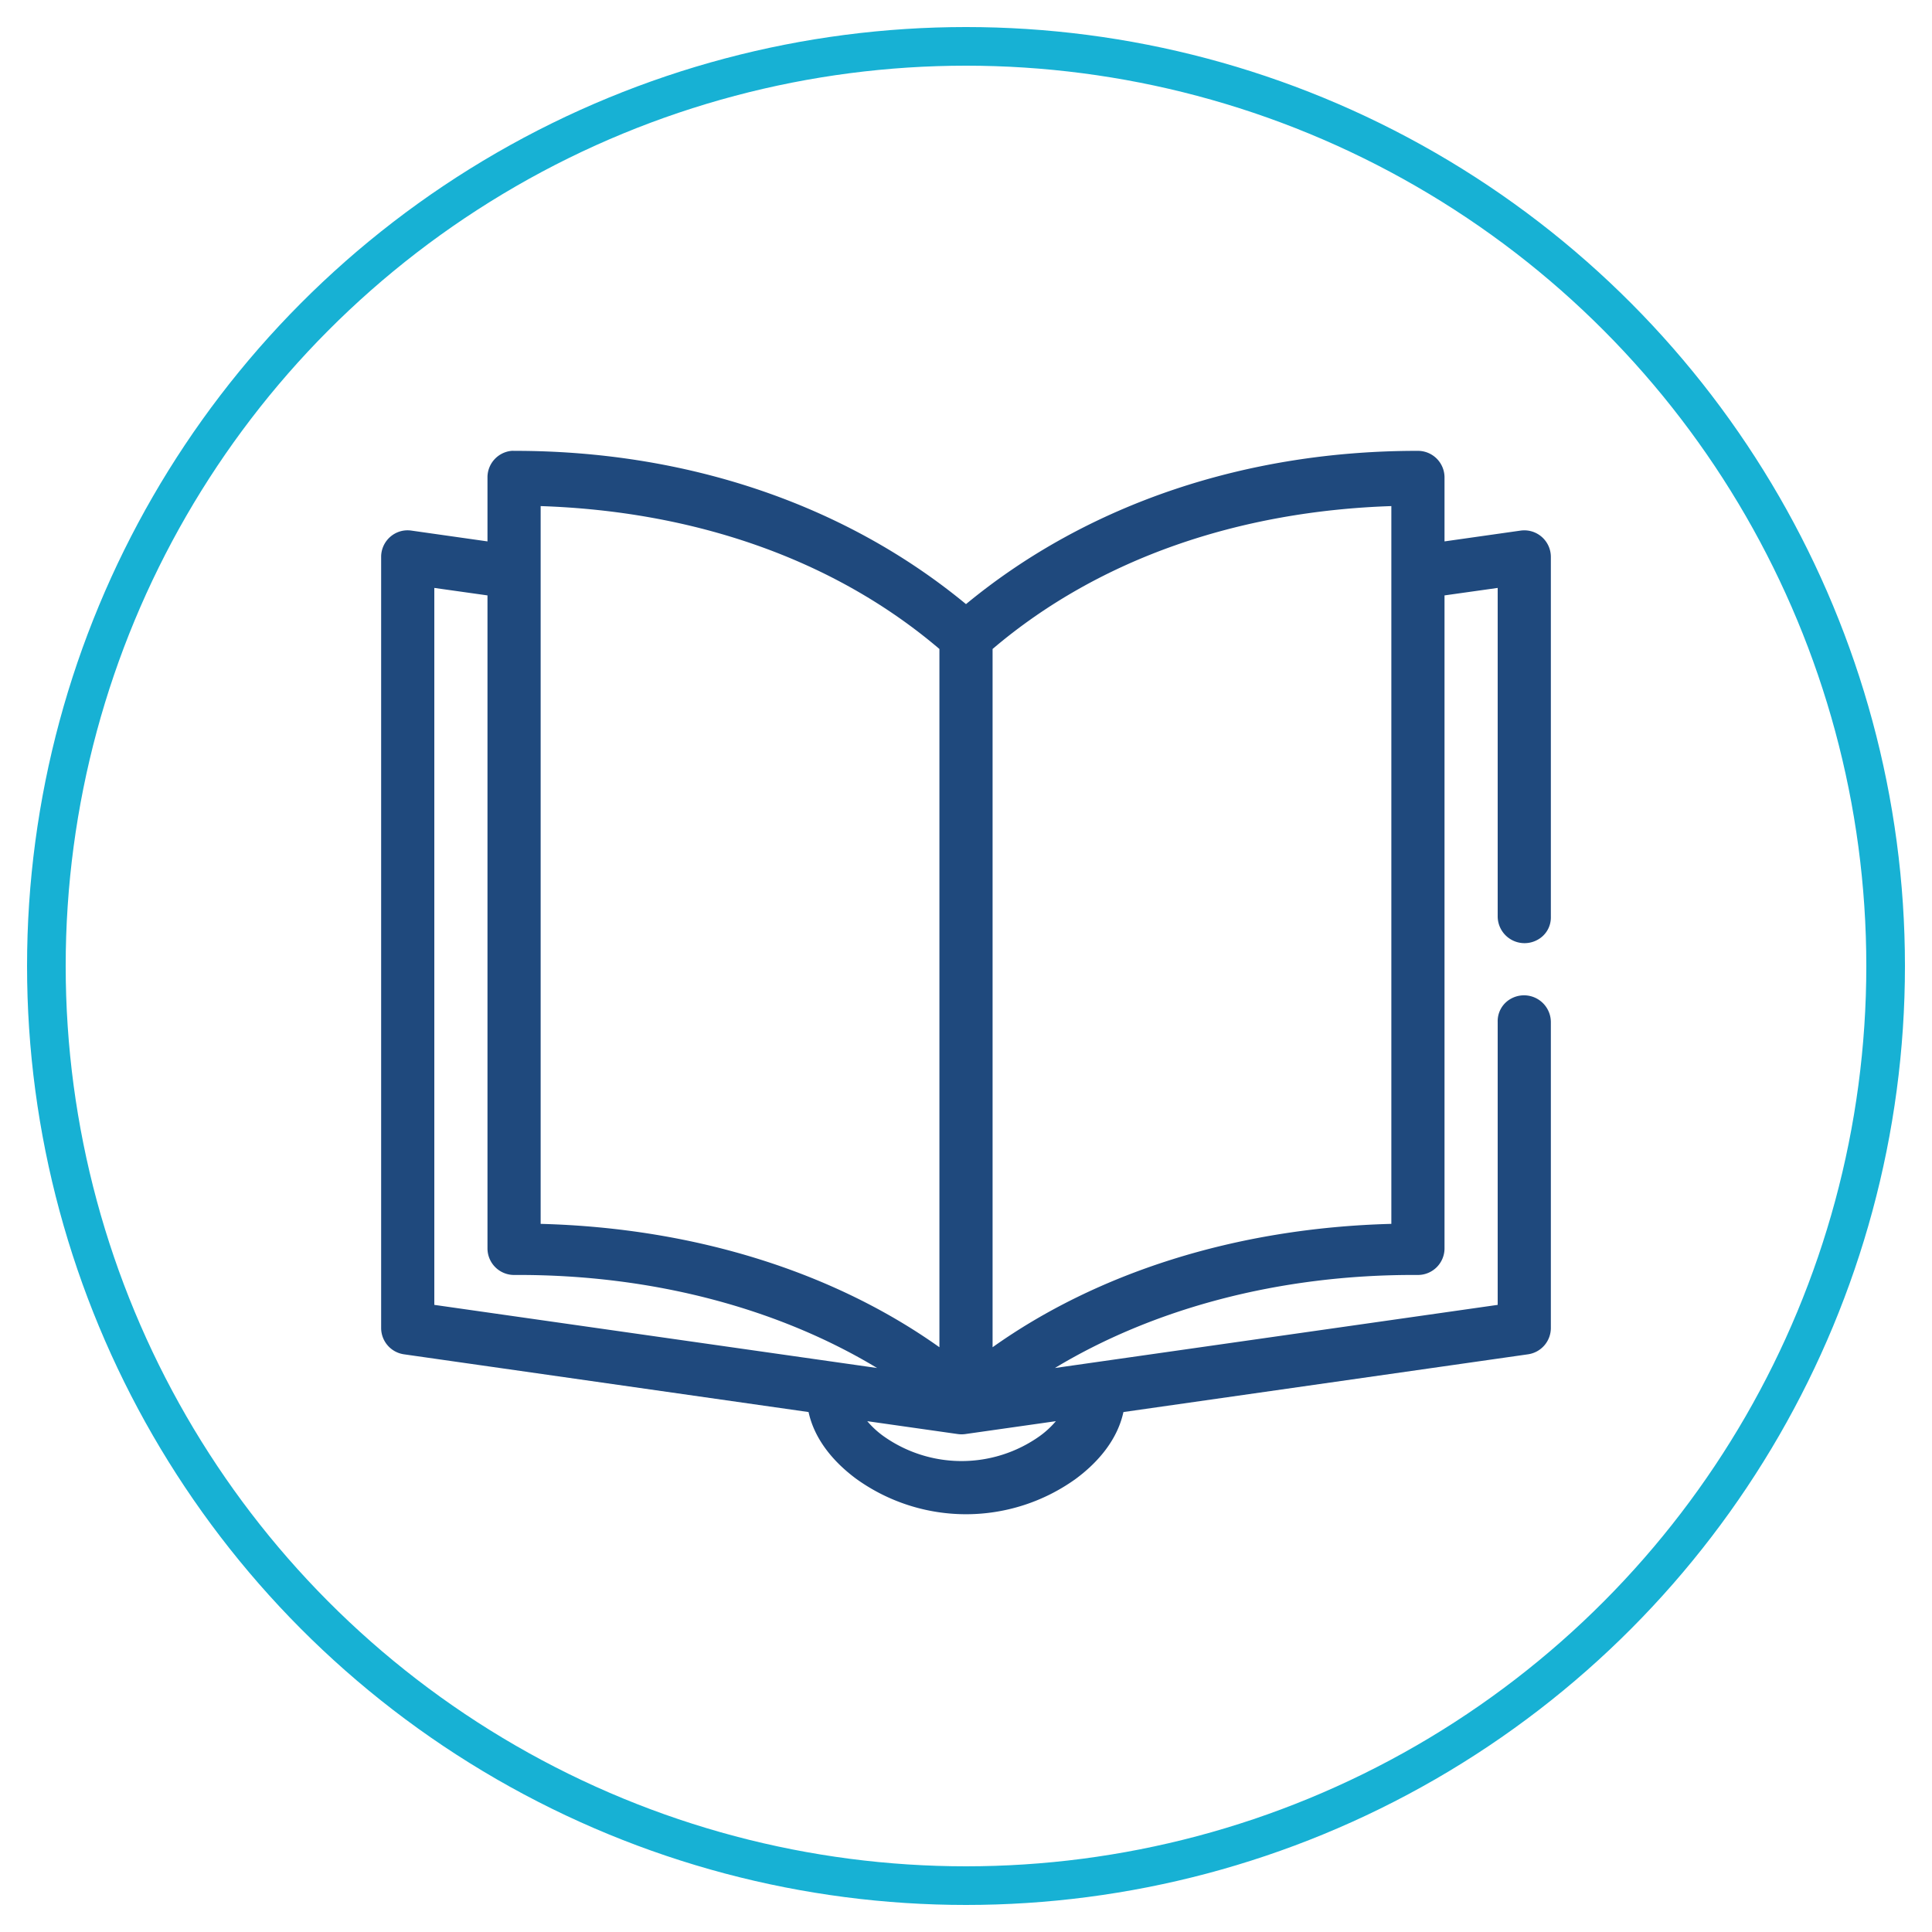 <?xml version="1.0" encoding="UTF-8"?> <svg xmlns="http://www.w3.org/2000/svg" xmlns:xlink="http://www.w3.org/1999/xlink" id="Layer_1" data-name="Layer 1" viewBox="0 0 250 250"><defs><style>.cls-1,.cls-2{fill:none;}.cls-2{stroke:#17b1d4;stroke-miterlimit:10;stroke-width:5px;}.cls-3{clip-path:url(#clip-path);}.cls-4{fill:#1f497d;}</style><clipPath id="clip-path"><rect class="cls-1" x="39" y="41.14" width="172" height="173.72"></rect></clipPath></defs><title>Artboard 1</title><circle class="cls-2" cx="125" cy="125" r="119"></circle><g class="cls-3"><g class="cls-3"><path class="cls-4" d="M66.197,58.34A3.439,3.439,0,0,0,63.08,61.78v8.277L53.243,68.66a3.507,3.507,0,0,0-1.022,0A3.44,3.44,0,0,0,49.32,72.1v99.76a3.442,3.442,0,0,0,2.955,3.387l52.353,7.472c.743,3.438,3.11,6.383,6.182,8.653a24.322,24.322,0,0,0,28.38,0c3.072-2.27,5.439-5.215,6.18-8.653l52.353-7.472A3.444,3.444,0,0,0,200.68,171.86V132.3a3.474,3.474,0,0,0-5.123-3.089A3.303,3.303,0,0,0,193.8,132.223V168.85l-57.298,8.17c12.453-7.518,28.734-12.14,46.978-12.04a3.441,3.441,0,0,0,3.44-3.44V77.045l6.88-.968V118.54a3.474,3.474,0,0,0,5.153,3.072A3.281,3.281,0,0,0,200.68,118.638V72.1a3.438,3.438,0,0,0-3.923-3.44L186.92,70.057V61.78a3.441,3.441,0,0,0-3.44-3.44c-21.923-.021-42.548,6.684-58.48,19.833C109.066,65.024,88.441,58.319,66.52,58.34c-.108-.005-.215-.005-.323,0M69.96,65.488c19.627.652,37.771,6.72,51.6,18.49v90.355c-13.414-9.541-31.323-15.435-51.6-15.965ZM180.04,65.22v93.148c-20.277.53-38.186,6.424-51.6,15.965v-90.355c13.829-11.77,31.973-17.838,51.6-18.49M56.2,76.077l6.88.968V161.54a3.44,3.44,0,0,0,3.44,3.44c18.244-.1,34.526,4.522,46.977,12.04L56.2,168.85ZM112.225,183.9l11.717,1.667a3.512,3.512,0,0,0,.968,0L136.629,183.9a11.653,11.653,0,0,1-2.097,1.935,17.444,17.444,0,0,1-20.21,0,11.595,11.595,0,0,1-2.097-1.935"></path></g></g></svg> 